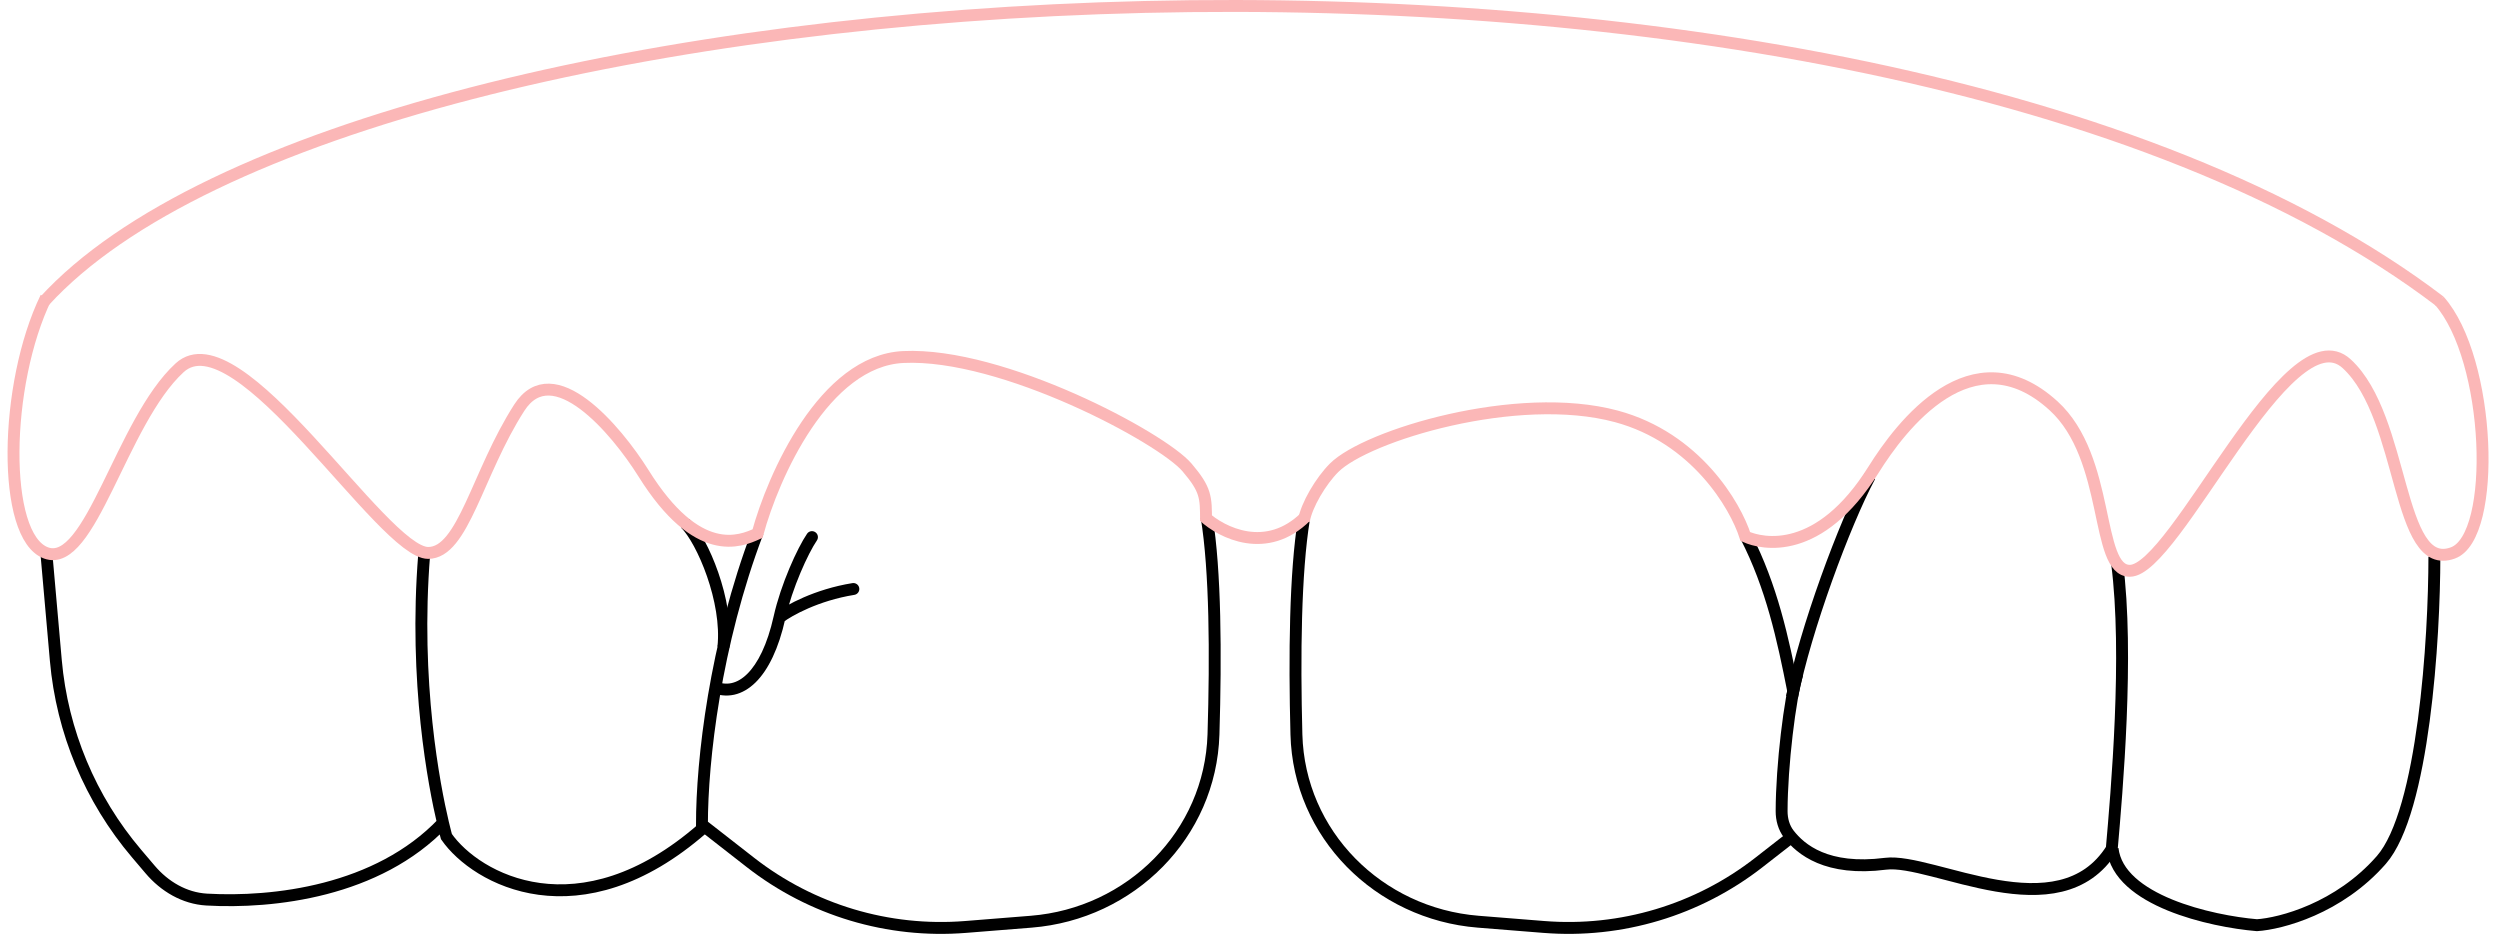 <svg width="210" height="79" viewBox="0 0 210 79" fill="none" xmlns="http://www.w3.org/2000/svg">
<path d="M150.527 58.556C151.656 52.858 154.939 43.99 157.063 40.014" stroke="black"/>
<path d="M3.713 25.311C30.259 -3.805 156.571 -11.512 204.953 25.311" stroke="#FBB7B7"/>
<path d="M101.358 43.436C102.093 47.948 102.136 54.98 101.932 61.697C101.677 70.084 94.985 76.754 86.621 77.423L81.105 77.864C74.618 78.383 68.171 76.45 63.04 72.447L58.963 69.267C58.962 63.889 60.069 54.12 63.646 44.699" stroke="black"/>
<path d="M109.533 43.6C108.801 48.096 108.725 55.044 108.899 61.695C109.119 70.083 115.804 76.754 124.168 77.423L129.684 77.864C136.172 78.383 142.618 76.45 147.749 72.447L150.554 70.26M150.639 58.084C149.766 53.636 148.816 49.275 146.657 45.064" stroke="black"/>
<path d="M35.632 46.57C34.765 57.32 36.491 66.075 37.209 69.12M59.011 69.594C48.661 78.631 39.997 73.863 37.501 70.276C37.501 70.276 37.386 69.872 37.209 69.12M3.904 46.57L4.69 55.478C5.218 61.456 7.588 67.123 11.472 71.698L12.611 73.039C13.822 74.466 15.492 75.457 17.361 75.564C22.928 75.883 31.718 74.894 37.209 69.12M57.56 43.965C59.012 45.401 61.179 50.501 60.764 54.361" stroke="black"/>
<path d="M177.832 47.289C178.831 54.945 177.804 66.546 177.388 71.307C172.95 78.38 162.322 72.052 158.387 72.555C153.435 73.189 151.255 71.346 150.267 70.073C149.84 69.523 149.655 68.828 149.656 68.133C149.661 64.292 150.36 58.63 150.973 56.601" stroke="black"/>
<path d="M204.488 46.759C204.489 53.553 203.598 68.162 200.03 72.238C196.462 76.315 191.578 77.589 189.582 77.716C185.746 77.393 177.95 75.654 177.455 71.288" stroke="black"/>
<path d="M3.866 24.992C0.324 32.275 0.126 45.068 3.866 46.446C7.605 47.823 10.163 35.424 15.084 30.897C20.004 26.37 32.142 46.446 35.965 46.446C38.917 46.446 40.079 39.754 43.621 34.243C46.456 29.834 51.757 36.08 54.053 39.754C58.6 47.029 62.191 45.478 63.634 44.822C64.942 40.008 69.224 30.302 75.883 29.989C84.207 29.597 97.59 36.775 99.709 39.263C101.305 41.137 101.305 41.753 101.305 43.749" stroke="#FBB7B7"/>
<path d="M204.89 25.254C209.247 30.138 209.785 45.068 206.046 46.445C201.29 48.197 202.045 35.084 197.125 30.557C192.204 26.03 182.729 47.948 178.906 47.948C175.954 47.948 177.336 38.484 172.488 34.077C165.656 27.866 159.671 35.785 157.375 39.459C152.828 46.735 148.052 45.724 146.608 45.068C145.775 42.452 142.442 36.771 135.772 34.974C127.436 32.726 114.787 36.579 112.067 39.291C110.964 40.39 109.736 42.438 109.522 43.771" stroke="#FBB7B7"/>
<path d="M101.127 43.373C102.612 44.747 106.407 46.671 109.706 43.373" stroke="#FBB7B7"/>
<path d="M65.477 51.871L64.989 51.762L65.477 51.871ZM68.619 45.397C68.774 45.169 68.715 44.858 68.486 44.703C68.258 44.547 67.947 44.606 67.792 44.835L68.619 45.397ZM71.763 49.969C72.036 49.925 72.221 49.669 72.177 49.396C72.133 49.124 71.877 48.938 71.604 48.982L71.763 49.969ZM59.721 58.146C60.36 58.422 61.022 58.499 61.673 58.355C62.321 58.211 62.925 57.856 63.468 57.322C64.544 56.262 65.412 54.463 65.965 51.979L64.989 51.762C64.456 54.156 63.647 55.742 62.766 56.609C62.33 57.039 61.887 57.283 61.456 57.378C61.029 57.473 60.581 57.429 60.119 57.228L59.721 58.146ZM65.965 51.979C66.538 49.404 67.885 46.477 68.619 45.397L67.792 44.835C66.979 46.03 65.587 49.077 64.989 51.762L65.965 51.979ZM65.78 52.268C66.491 51.727 68.74 50.456 71.763 49.969L71.604 48.982C68.413 49.496 66.011 50.835 65.174 51.473L65.78 52.268Z" fill="black"/>
</svg>
